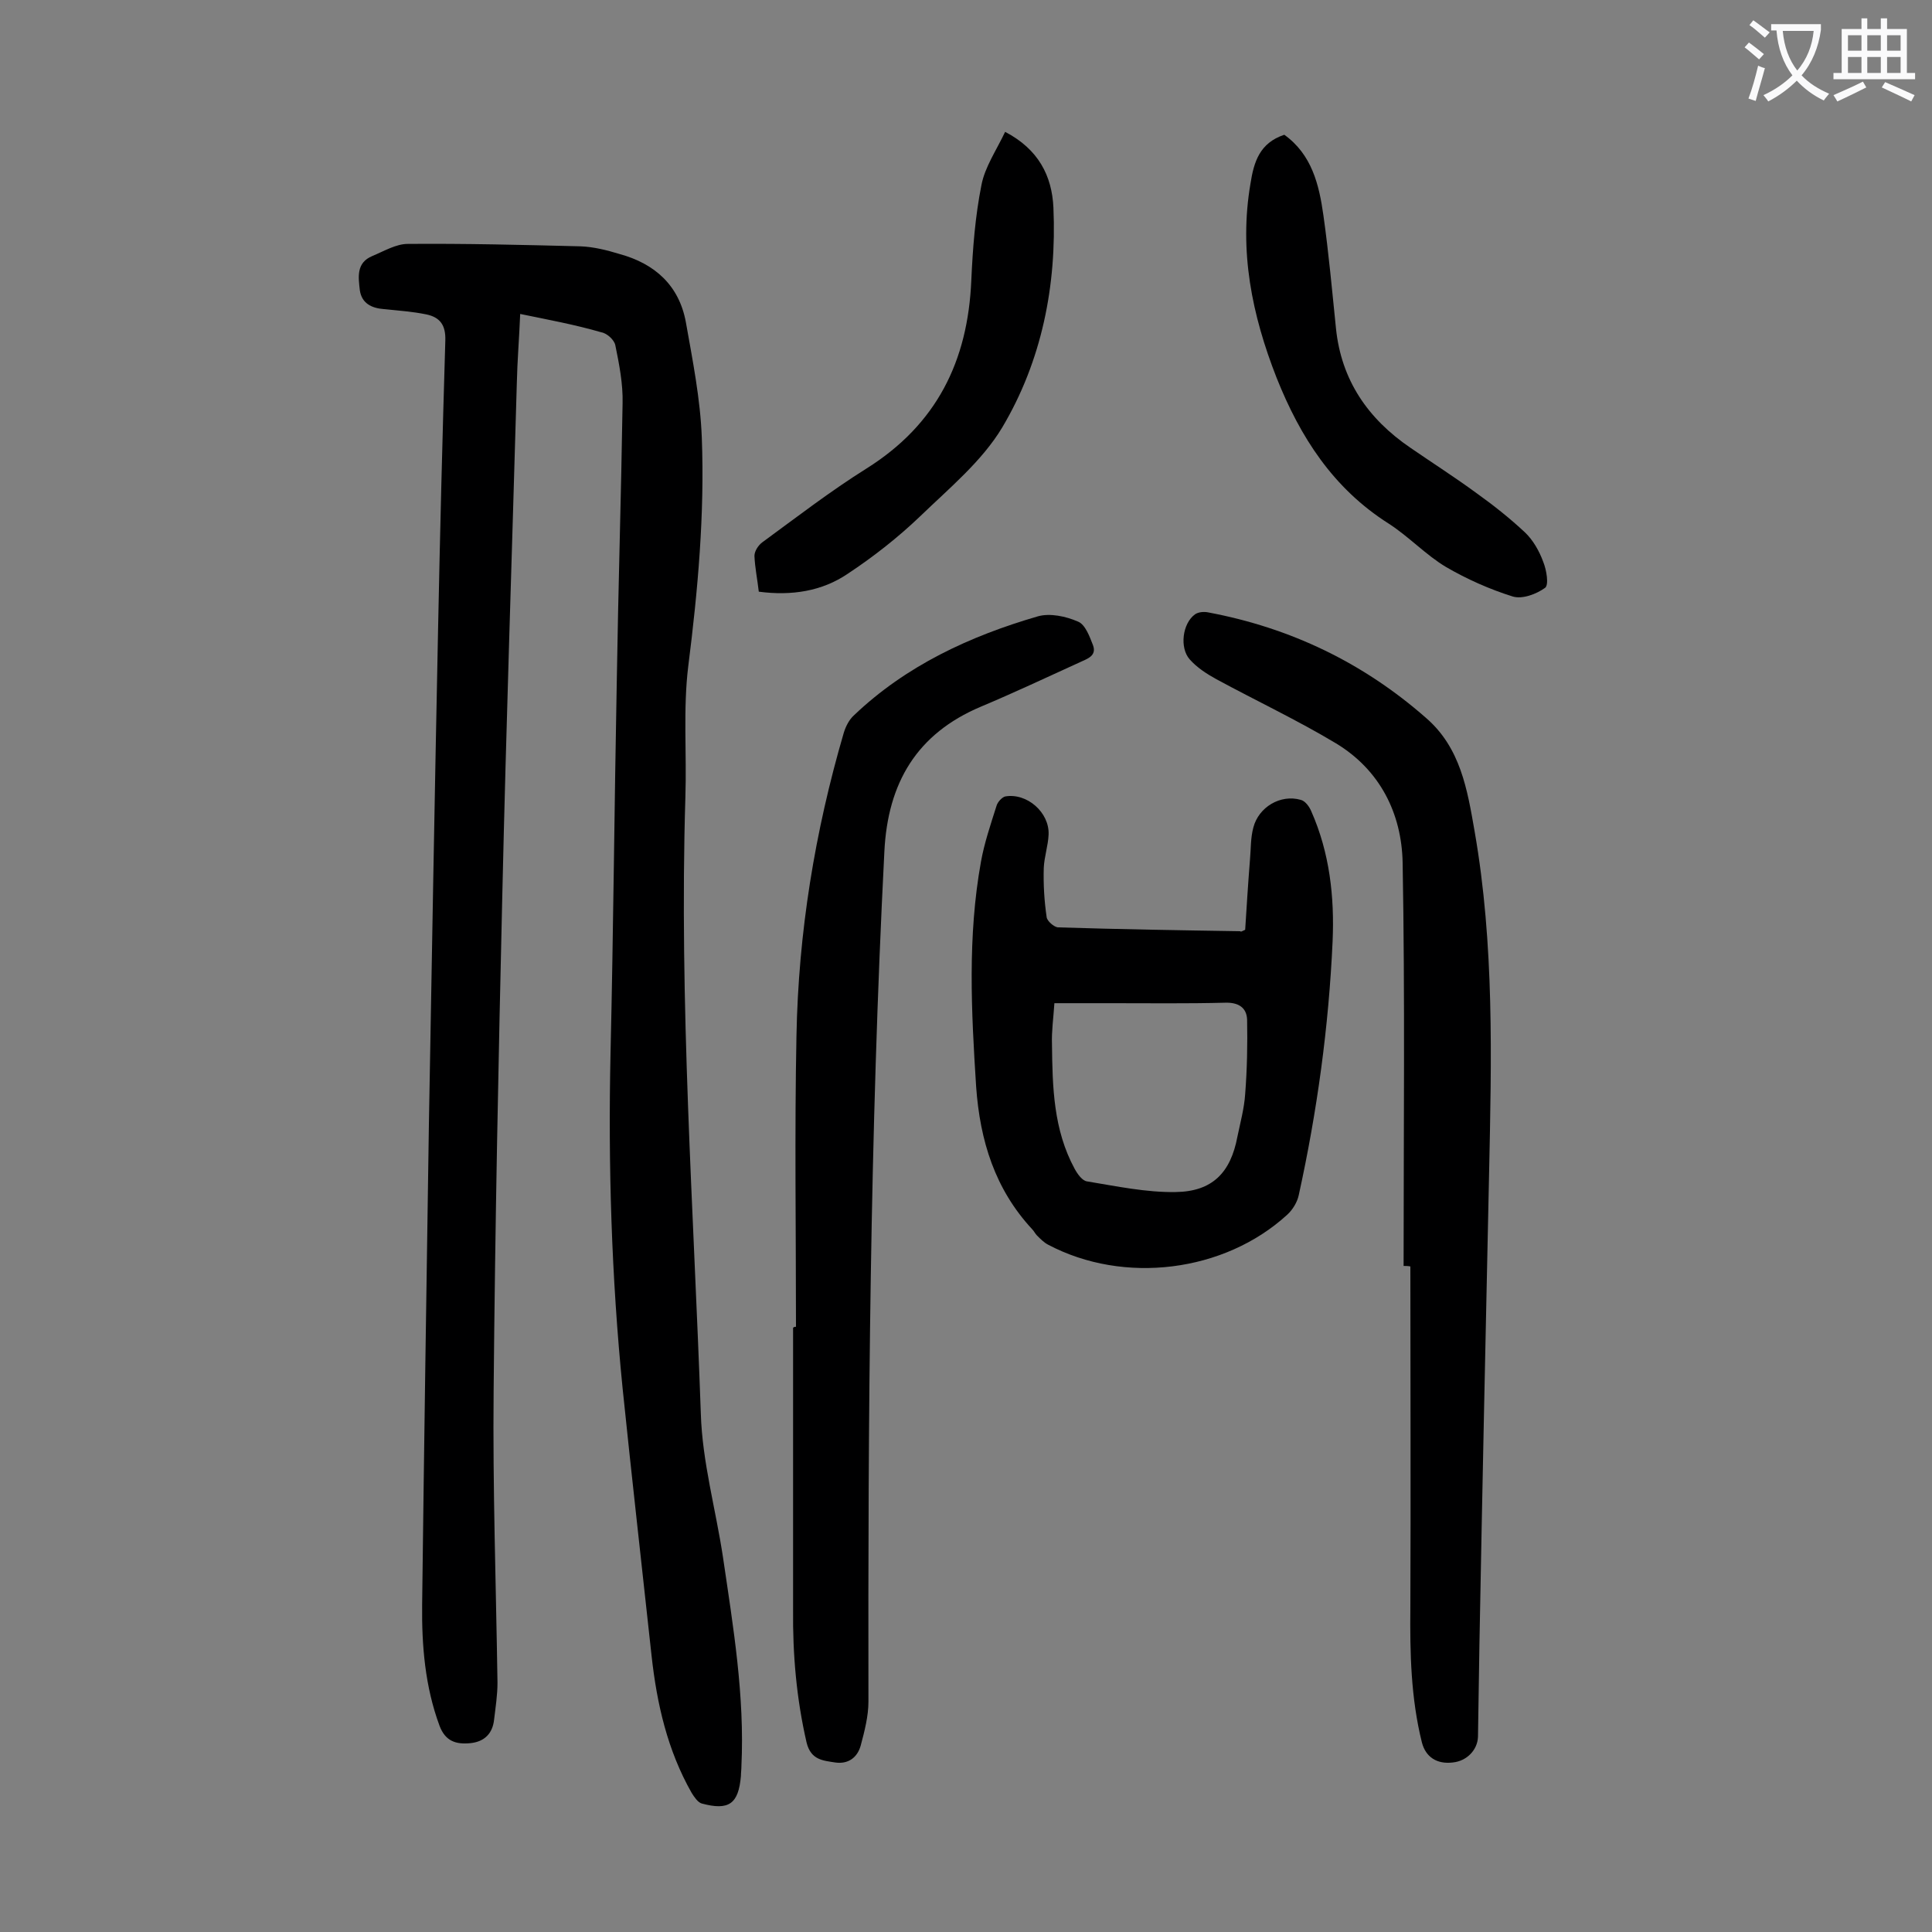 <svg enable-background="new 0 0 400 400" viewBox="0 0 400 400" xmlns="http://www.w3.org/2000/svg"><rect x="0" y="0" width="400" height="400" fill="#808080" stroke="none"/><g fill="#000001"><path d="m107.7 65c-.2 5-.6 9.7-.7 14.4-1 35.3-2.2 70.5-3 105.8-.8 34.3-1.5 68.5-1.8 102.8-.2 20.1.5 40.2.8 60.4 0 2.5-.4 5.1-.7 7.6-.3 2.9-2 4.6-4.9 4.9-3 .3-5.2-.4-6.4-3.6-3-8.1-3.7-16.6-3.6-25.1.4-33.2.9-66.3 1.4-99.5.6-34.2 1.2-68.3 1.9-102.5.4-19.9.9-39.8 1.5-59.7.1-3.2-1.1-4.8-3.9-5.4-2.9-.6-5.9-.8-8.8-1.1-2.6-.2-4.6-1.2-5-3.9-.3-2.7-.8-5.7 2.6-7.1 2.4-1 4.9-2.5 7.3-2.5 11.9-.1 23.9.2 35.8.5 2.7.1 5.5.8 8.1 1.6 7.3 2 12.3 6.5 13.7 14.1 1.4 7.9 3 15.9 3.3 23.9.6 15.8-.8 31.5-2.8 47.3-1.1 8.9-.3 18.1-.6 27.2-1.3 42.6 1.7 85.1 3.2 127.6.3 10 3.1 19.8 4.6 29.8 2.1 14.3 4.5 28.6 3.8 43.2 0 .7-.1 1.3-.1 2-.5 5.8-2.5 7.2-8.1 5.7-.8-.2-1.6-1.4-2.1-2.2-5-8.8-7.2-18.4-8.3-28.4-2-18.5-4.1-36.9-6-55.4-2.3-23-3-46.1-2.5-69.2.6-25.8.8-51.5 1.3-77.3.3-19.1.9-38.2 1.2-57.4.1-4-.7-8.1-1.5-12-.2-1.1-1.7-2.5-2.9-2.7-5.5-1.6-11-2.6-16.8-3.8z"/><path d="m290.6 262.1c0-27.8.3-55.7-.2-83.5-.2-10.2-4.7-19.2-13.8-24.7-8-4.8-16.5-8.8-24.8-13.3-2-1.1-4-2.4-5.5-4.1-2.1-2.4-1.5-7.4 1.1-9.3.7-.5 1.9-.6 2.8-.4 17 3.2 32 10.4 45 21.8 7.2 6.2 8.6 14.9 10.1 23.5 4.1 23.5 3.5 47.1 3 70.8-.7 32.5-1.4 65-2 97.5-.1 6.4-.2 12.8-.3 19.2-.1 2.7-2.3 5-5.2 5.3-3.3.4-5.6-1.1-6.4-4.1-2.3-9.2-2.5-18.6-2.4-28 .1-23.5 0-47.1 0-70.6-.5-.1-1-.1-1.4-.1z"/><path d="m164.8 274.7c0-20.1-.3-40.2.1-60.3.4-21.3 3.8-42.2 9.8-62.7.4-1.3 1.1-2.7 2.1-3.6 10.8-10.3 24-16.4 38.1-20.5 2.5-.7 5.8 0 8.3 1.1 1.5.6 2.4 3.1 3.1 4.9.8 2.2-1.2 2.8-2.7 3.5-6.8 3.1-13.6 6.3-20.5 9.2-13.3 5.6-19.3 15.8-20 30-3 58.6-3.4 117.3-3.3 176 0 3-.8 6.1-1.6 9.1-.7 2.5-2.6 3.9-5.3 3.5-2.5-.4-5-.5-5.9-4.1-2.1-9.1-2.9-18.3-2.8-27.6 0-19.4 0-38.9 0-58.3.2-.2.4-.2.6-.2z"/><path d="m257.8 192.5c.3-4.7.6-9.6 1-14.6.2-2.2.1-4.4.7-6.6 1.1-4.2 5.6-6.9 9.8-5.7.9.2 1.8 1.4 2.2 2.4 3.8 8.6 4.8 17.7 4.4 26.9-.8 17.7-3.2 35.2-7 52.5-.3 1.5-1.3 3.1-2.4 4.1-13 11.9-33.8 14.5-49.5 6.2-.8-.4-1.6-1.2-2.3-1.9-.4-.4-.6-.9-1-1.3-7.7-8.3-10.8-18.3-11.6-29.5-1-15.6-1.8-31.1 1-46.6.7-3.9 2-7.7 3.2-11.5.2-.8 1.1-1.8 1.8-2 4.5-.8 9.2 3.3 9 7.9-.1 2.3-.9 4.6-1 6.9-.1 3.4.1 6.8.6 10.2.1.8 1.5 2 2.3 2.1 12.6.4 25.2.6 37.8.8.1.2.3 0 1-.3zm-39.5 15.2c-.2 3.1-.6 5.8-.5 8.5.1 8.9.3 17.7 4.7 25.8.6 1.1 1.6 2.5 2.6 2.6 6.1 1 12.2 2.3 18.3 2.2 7.6-.1 11.4-4 12.8-11.5.6-2.9 1.4-5.8 1.6-8.8.4-5.1.5-10.3.4-15.4-.1-2.5-1.8-3.6-4.6-3.5-7.8.2-15.7.1-23.6.1-3.7 0-7.6 0-11.7 0z"/><path d="m265.9 27.9c5.7 4.1 7.2 10.3 8.1 16.7 1.1 7.8 1.8 15.6 2.6 23.4 1.1 10.7 6.6 18.7 15.4 24.7 4.5 3.1 9.2 6.1 13.7 9.4 3.5 2.5 6.9 5.2 10 8.1 1.7 1.6 3 3.9 3.8 6.1.7 1.7 1.2 4.8.4 5.4-1.8 1.3-4.7 2.4-6.7 1.8-4.8-1.5-9.5-3.6-13.8-6.1-4.2-2.5-7.7-6.3-11.9-9-11.5-7.3-18.3-17.9-23.2-30.2-5.1-13-7.8-26.2-5.4-40.2.7-4.5 1.9-8.4 7-10.1z"/><path d="m157.1 122.5c-.3-2.6-.8-5-.9-7.4 0-1 .8-2.2 1.6-2.8 7.1-5.2 14.1-10.6 21.6-15.3 14.5-9.1 21-22.2 21.7-39 .3-6.6.8-13.2 2.1-19.7.7-3.7 3.1-7.2 4.9-11 6.9 3.6 9.7 9.1 10 15.7.7 16.1-2.4 31.7-10.6 45.5-4.2 7-11 12.6-17 18.4-4.6 4.4-9.7 8.4-15 11.9-5.3 3.6-11.6 4.6-18.4 3.7z"/></g><path d="m362.1 8.8c1.1.8 2.1 1.6 3.1 2.4l-1 1.1c-1.3-1.1-2.3-2-3-2.5zm1.9 4.8c.5.2.9.4 1.4.5-.6 2.3-1.3 4.5-1.9 6.8l-1.5-.5c.8-2.1 1.4-4.3 2-6.8zm-1-9.4c1.3.9 2.4 1.8 3.4 2.5l-1 1.1c-1.4-1.2-2.4-2.1-3.2-2.6zm3.7 2.2v-1.4h10.3v1.2c-.5 3.6-1.8 6.8-4 9.4 1.5 1.6 3.4 2.8 5.7 3.8-.3.4-.7.8-1.1 1.4-2.3-1.1-4.1-2.5-5.6-4.1-1.6 1.6-3.6 3.1-5.9 4.3-.3-.5-.7-.9-1-1.3 2.4-1.1 4.4-2.5 6-4.1-1.9-2.5-3-5.6-3.3-9.3h-1.1zm8.8 0h-6.4c.3 3.3 1.3 6 3 8.2 2-2.3 3.1-5.1 3.4-8.2z" fill="#fafafb"/><path d="m385.3 3.8h1.3v2.2h2.8v-2.2h1.3v2.2h4.1v9.1h1.7v1.3h-16.9v-1.3h1.7v-9.1h4.1v-2.2zm.4 13.1.7 1.2c-1.8.9-3.8 1.9-6 2.9-.2-.4-.5-.8-.8-1.3 2.3-1 4.3-1.9 6.1-2.8zm-3.1-6.4h2.8v-3.2h-2.8zm0 4.6h2.8v-3.3h-2.8zm4-4.6h2.8v-3.2h-2.8zm0 4.6h2.8v-3.3h-2.8zm3.7 1.9c2.1.9 4.1 1.8 6.1 2.7l-.7 1.3c-2.2-1.1-4.2-2-6.1-2.9zm3.2-9.7h-2.8v3.2h2.8zm-2.8 7.8h2.8v-3.3h-2.8z" fill="#fafafb"/></svg>